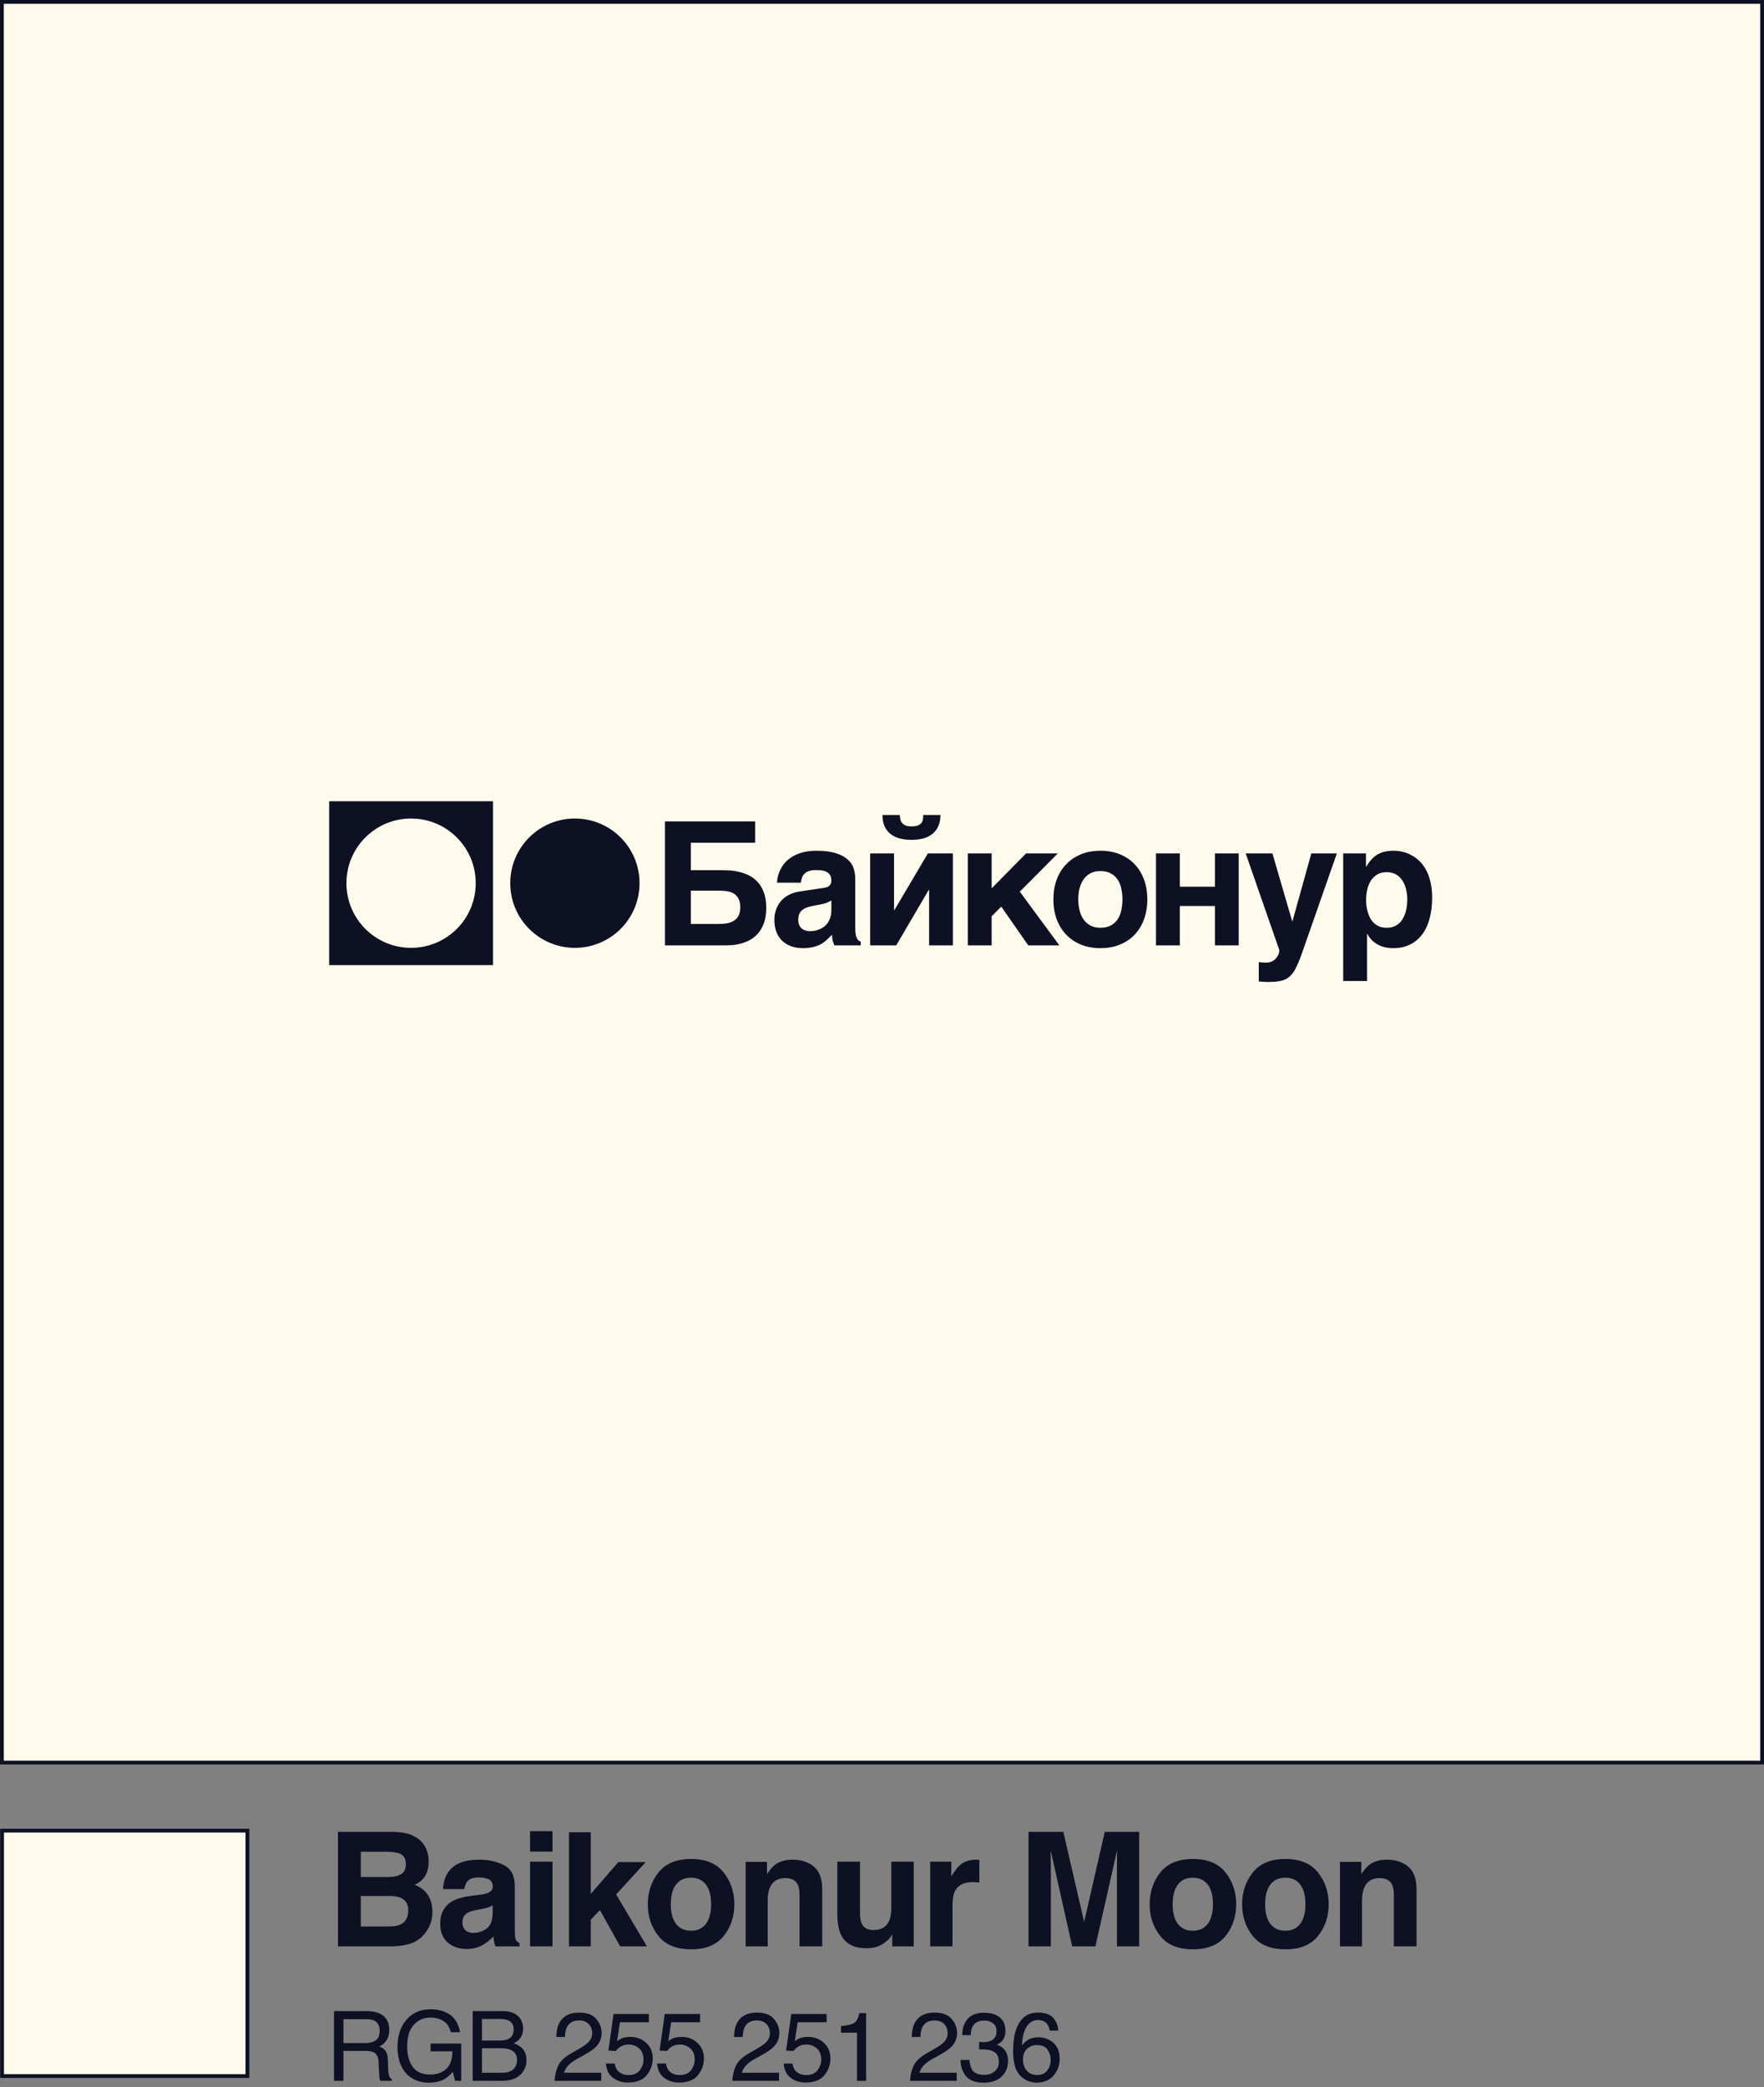 <svg width="930" height="1100" viewBox="0 0 930 1100" fill="none" xmlns="http://www.w3.org/2000/svg">
<rect x="0" y="0" width="930" height="1100" fill="#808080" stroke="none"/>
<rect x="1" y="1" width="928" height="928" fill="#FFFBEC" stroke="#0D1123" stroke-width="2"/>
<rect x="173.537" y="422.319" width="86.371" height="86.371" fill="#0D1123"/>
<ellipse cx="216.721" cy="465.503" rx="34.085" ry="34.085" fill="#FFFBEC"/>
<ellipse cx="303.089" cy="465.503" rx="34.085" ry="34.085" fill="#0D1123"/>
<path d="M384.231 458.764C385.772 458.823 387.402 459.046 389.121 459.431C390.87 459.787 392.618 460.364 394.367 461.165C396.145 461.965 397.745 463.106 399.168 464.588C400.591 466.04 401.746 467.907 402.635 470.189C403.525 472.442 403.969 475.227 403.969 478.547C403.969 481.837 403.525 484.608 402.635 486.86C401.746 489.112 400.605 490.98 399.212 492.461C397.849 493.914 396.323 495.04 394.633 495.84C392.944 496.611 391.299 497.189 389.699 497.574C388.128 497.93 386.676 498.137 385.342 498.196C384.038 498.256 383.075 498.285 382.453 498.285H350.578V432.935H398.145V444.183H364.226V458.675H380.452C381.43 458.675 382.69 458.705 384.231 458.764ZM364.226 486.993H378.985C380.23 486.993 381.504 486.905 382.808 486.727C384.142 486.549 385.357 486.164 386.454 485.571C387.58 484.978 388.499 484.104 389.21 482.948C389.921 481.762 390.277 480.192 390.277 478.236C390.277 476.191 389.921 474.59 389.21 473.434C388.528 472.249 387.624 471.36 386.498 470.767C385.372 470.174 384.097 469.804 382.675 469.656C381.282 469.508 379.874 469.433 378.452 469.433H364.226V486.993ZM433.868 468.055C434.313 467.996 434.787 467.907 435.291 467.789C435.824 467.67 436.313 467.477 436.758 467.211C437.202 466.914 437.573 466.529 437.869 466.055C438.166 465.551 438.314 464.884 438.314 464.054C438.314 463.254 438.18 462.528 437.914 461.876C437.677 461.194 437.262 460.616 436.669 460.142C436.076 459.638 435.276 459.253 434.268 458.986C433.29 458.72 432.06 458.586 430.579 458.586C428.889 458.586 427.526 458.764 426.489 459.12C425.481 459.446 424.681 459.92 424.088 460.542C423.495 461.135 423.066 461.846 422.799 462.676C422.532 463.476 422.339 464.336 422.221 465.255H409.64C409.64 464.662 409.729 463.847 409.907 462.81C410.114 461.743 410.47 460.587 410.974 459.342C411.507 458.097 412.233 456.838 413.152 455.563C414.1 454.289 415.33 453.133 416.842 452.096C418.383 451.029 420.25 450.155 422.443 449.473C424.636 448.791 427.259 448.436 430.312 448.406C434.639 448.406 438.136 448.85 440.803 449.74C443.5 450.599 445.59 451.74 447.072 453.163C448.583 454.556 449.591 456.126 450.095 457.875C450.628 459.594 450.895 461.313 450.895 463.032V488.727C450.895 490.179 450.969 491.38 451.117 492.328C451.295 493.247 451.517 493.988 451.784 494.551C452.051 495.084 452.347 495.484 452.673 495.751C453.029 495.988 453.399 496.166 453.784 496.285V498.285H439.87C439.633 497.722 439.366 496.981 439.07 496.062C438.803 495.114 438.669 493.973 438.669 492.639C437.691 493.647 436.728 494.581 435.78 495.44C434.861 496.299 433.824 497.055 432.668 497.707C431.512 498.33 430.178 498.819 428.667 499.174C427.155 499.56 425.333 499.752 423.199 499.752C421.035 499.752 419.035 499.426 417.197 498.774C415.39 498.152 413.819 497.218 412.485 495.973C411.151 494.729 410.114 493.173 409.373 491.306C408.632 489.438 408.262 487.275 408.262 484.815C408.262 482.829 408.573 480.992 409.195 479.303C409.818 477.584 410.692 476.087 411.818 474.813C412.974 473.509 414.367 472.442 415.997 471.612C417.657 470.752 419.509 470.174 421.554 469.878L433.868 468.055ZM424.71 490.461C425.481 490.698 426.311 490.817 427.2 490.817C427.674 490.817 428.282 490.772 429.023 490.683C429.764 490.565 430.549 490.357 431.379 490.061C432.209 489.764 433.038 489.364 433.868 488.861C434.698 488.327 435.439 487.645 436.091 486.816C436.743 485.986 437.277 484.978 437.691 483.793C438.106 482.577 438.314 481.155 438.314 479.525V474.635C437.543 475.05 436.773 475.435 436.002 475.791C435.232 476.117 434.209 476.398 432.935 476.635L429.601 477.258C428.148 477.524 426.874 477.836 425.777 478.191C424.681 478.547 423.762 479.021 423.021 479.614C422.31 480.177 421.762 480.873 421.376 481.703C421.021 482.533 420.843 483.57 420.843 484.815C420.843 485.852 421.006 486.756 421.332 487.527C421.658 488.268 422.102 488.89 422.665 489.394C423.258 489.868 423.94 490.224 424.71 490.461ZM471.348 479.703H471.526L489.175 449.828H502.378V498.285H489.841V469.078H489.619L472.504 498.285H458.767V449.828H471.348V479.703ZM474.682 431.868C474.86 432.609 475.171 433.261 475.616 433.824C476.09 434.358 476.712 434.788 477.483 435.114C478.283 435.41 479.305 435.558 480.55 435.558C481.765 435.558 482.773 435.44 483.573 435.203C484.403 434.936 485.055 434.551 485.529 434.047C486.003 433.543 486.329 432.921 486.507 432.18C486.685 431.439 486.759 430.564 486.73 429.557H495.799C495.799 431.898 495.413 433.899 494.643 435.558C493.872 437.218 492.805 438.581 491.442 439.648C490.108 440.685 488.508 441.456 486.641 441.96C484.774 442.434 482.743 442.671 480.55 442.671C478.327 442.671 476.283 442.434 474.415 441.96C472.548 441.456 470.933 440.685 469.57 439.648C468.206 438.581 467.139 437.218 466.369 435.558C465.628 433.899 465.258 431.898 465.258 429.557H474.371C474.401 430.387 474.504 431.157 474.682 431.868ZM558.508 498.285H542.104L527.878 477.836L522.81 482.948V498.285H510.229V449.828H522.81V468.233L540.948 449.828H557.663L537.658 469.967L558.508 498.285ZM569.807 497.841C566.754 496.566 564.146 494.788 561.982 492.506C559.848 490.224 558.204 487.512 557.048 484.371C555.922 481.229 555.358 477.791 555.358 474.057C555.358 470.323 555.922 466.885 557.048 463.743C558.204 460.602 559.848 457.905 561.982 455.652C564.146 453.37 566.754 451.592 569.807 450.318C572.859 449.043 576.297 448.406 580.12 448.406C584.003 448.406 587.47 449.043 590.523 450.318C593.605 451.592 596.198 453.37 598.303 455.652C600.436 457.905 602.067 460.602 603.193 463.743C604.319 466.885 604.882 470.323 604.882 474.057C604.882 477.791 604.319 481.229 603.193 484.371C602.067 487.512 600.436 490.224 598.303 492.506C596.198 494.788 593.605 496.566 590.523 497.841C587.47 499.115 584.003 499.752 580.12 499.752C576.297 499.752 572.859 499.115 569.807 497.841ZM569.095 479.48C569.481 481.288 570.133 482.904 571.051 484.326C571.97 485.719 573.17 486.845 574.652 487.705C576.134 488.564 577.957 488.994 580.12 488.994C582.373 488.994 584.24 488.579 585.722 487.749C587.233 486.89 588.433 485.778 589.323 484.415C590.212 483.022 590.834 481.436 591.19 479.658C591.575 477.85 591.768 475.983 591.768 474.057C591.768 472.16 591.575 470.308 591.19 468.5C590.834 466.692 590.212 465.106 589.323 463.743C588.433 462.35 587.233 461.239 585.722 460.409C584.24 459.549 582.373 459.12 580.12 459.12C577.957 459.12 576.134 459.549 574.652 460.409C573.17 461.268 571.97 462.409 571.051 463.832C570.133 465.225 569.466 466.825 569.051 468.633C568.665 470.411 568.473 472.219 568.473 474.057C568.473 475.894 568.68 477.702 569.095 479.48ZM640.518 477.524H622.024V498.285H609.443V449.828H622.024V467.344H640.518V449.828H653.054V498.285H640.518V477.524ZM681.42 485.526L691.334 449.828H704.804L688.133 497.485C687.185 500.271 686.325 502.686 685.555 504.731C684.784 506.806 684.014 508.584 683.243 510.066C682.502 511.577 681.702 512.807 680.843 513.756C680.013 514.734 679.035 515.504 677.908 516.067C676.782 516.631 675.463 517.016 673.952 517.223C672.44 517.46 670.647 517.579 668.573 517.579C667.743 517.579 666.958 517.549 666.217 517.49C665.505 517.46 664.646 517.401 663.638 517.312V507.132C664.142 507.191 664.764 507.25 665.505 507.31C666.246 507.369 666.869 507.399 667.372 507.399C668.706 507.399 669.832 507.147 670.751 506.643C671.67 506.139 672.396 505.531 672.929 504.82C673.493 504.138 673.893 503.427 674.13 502.686C674.367 501.945 674.485 501.323 674.485 500.819L656.748 449.828H670.84L681.243 485.526H681.42ZM726.191 450.406C727.347 449.725 728.621 449.221 730.014 448.895C731.437 448.569 733.037 448.406 734.815 448.406C736.297 448.406 737.823 448.584 739.394 448.939C740.965 449.295 742.491 449.873 743.973 450.673C745.485 451.444 746.907 452.466 748.241 453.741C749.575 454.985 750.745 456.526 751.753 458.364C752.76 460.201 753.561 462.35 754.153 464.81C754.746 467.24 755.043 470.026 755.043 473.168C755.043 477.08 754.613 480.666 753.753 483.926C752.923 487.186 751.649 489.987 749.93 492.328C748.241 494.669 746.092 496.492 743.484 497.796C740.906 499.1 737.868 499.752 734.371 499.752C733.156 499.752 731.926 499.634 730.681 499.397C729.436 499.159 728.221 498.759 727.035 498.196C725.85 497.633 724.724 496.877 723.657 495.929C722.62 494.951 721.701 493.736 720.901 492.284H720.723V517.045H708.142V449.828H720.145V456.764H720.323C721.182 455.311 722.086 454.067 723.034 453.029C723.983 451.962 725.035 451.088 726.191 450.406ZM724.19 486.327C724.991 487.127 725.954 487.779 727.08 488.283C728.206 488.757 729.54 488.994 731.081 488.994C732.622 488.994 733.956 488.757 735.082 488.283C736.208 487.779 737.171 487.127 737.972 486.327C738.772 485.526 739.424 484.608 739.928 483.57C740.461 482.533 740.876 481.466 741.172 480.37C741.469 479.243 741.661 478.147 741.75 477.08C741.869 475.983 741.928 474.976 741.928 474.057C741.928 472.368 741.735 470.663 741.35 468.944C740.965 467.225 740.343 465.684 739.483 464.321C738.653 462.958 737.542 461.846 736.149 460.987C734.756 460.127 733.067 459.698 731.081 459.698C729.066 459.698 727.361 460.127 725.969 460.987C724.605 461.846 723.494 462.958 722.634 464.321C721.805 465.684 721.197 467.225 720.812 468.944C720.426 470.663 720.234 472.368 720.234 474.057C720.234 474.976 720.278 475.983 720.367 477.08C720.486 478.147 720.693 479.243 720.99 480.37C721.286 481.466 721.686 482.533 722.19 483.57C722.723 484.608 723.39 485.526 724.19 486.327Z" fill="#0D1123"/>
<rect x="1.094" y="964.88" width="129.357" height="129.357" fill="#FFFBEC" stroke="#0D1123" stroke-width="2"/>
<path d="M205.532 1025.88H178.179V965.523H207.498C214.896 965.632 220.137 967.775 223.222 971.952C225.078 974.518 226.006 977.589 226.006 981.165C226.006 984.85 225.078 987.812 223.222 990.051C222.184 991.306 220.656 992.453 218.635 993.49C221.72 994.61 224.041 996.384 225.597 998.814C227.18 1001.24 227.972 1004.19 227.972 1007.66C227.972 1011.23 227.071 1014.44 225.269 1017.28C224.123 1019.16 222.689 1020.75 220.969 1022.03C219.031 1023.51 216.738 1024.52 214.09 1025.06C211.47 1025.61 208.617 1025.88 205.532 1025.88ZM205.245 999.305H190.217V1015.4H205.041C207.689 1015.4 209.75 1015.04 211.224 1014.33C213.899 1013.02 215.237 1010.51 215.237 1006.8C215.237 1003.66 213.94 1001.5 211.347 1000.33C209.9 999.674 207.866 999.332 205.245 999.305ZM211.51 987.799C213.148 986.816 213.967 985.055 213.967 982.516C213.967 979.704 212.875 977.848 210.691 976.947C208.808 976.319 206.406 976.005 203.485 976.005H190.217V989.314H205.041C207.689 989.314 209.845 988.809 211.51 987.799ZM236.798 986.079C239.883 982.148 245.179 980.182 252.686 980.182C257.573 980.182 261.913 981.151 265.708 983.089C269.502 985.028 271.4 988.686 271.4 994.064V1014.54C271.4 1015.96 271.427 1017.68 271.482 1019.7C271.563 1021.23 271.796 1022.26 272.178 1022.81C272.56 1023.36 273.133 1023.81 273.898 1024.16V1025.88H261.204C260.849 1024.98 260.603 1024.13 260.467 1023.34C260.33 1022.55 260.221 1021.65 260.139 1020.64C258.528 1022.39 256.672 1023.87 254.57 1025.1C252.058 1026.55 249.219 1027.27 246.053 1027.27C242.013 1027.27 238.668 1026.13 236.02 1023.83C233.4 1021.51 232.089 1018.24 232.089 1014.01C232.089 1008.52 234.205 1004.55 238.436 1002.09C240.757 1000.75 244.169 999.796 248.673 999.223L252.645 998.732C254.802 998.459 256.344 998.117 257.273 997.708C258.938 996.998 259.77 995.893 259.77 994.391C259.77 992.562 259.129 991.306 257.846 990.624C256.59 989.914 254.734 989.559 252.277 989.559C249.52 989.559 247.568 990.242 246.421 991.607C245.602 992.617 245.056 993.982 244.783 995.702H233.523C233.768 991.798 234.86 988.59 236.798 986.079ZM245.479 1017.45C246.571 1018.35 247.909 1018.8 249.492 1018.8C252.004 1018.8 254.311 1018.06 256.413 1016.59C258.542 1015.11 259.648 1012.42 259.729 1008.52V1004.18C258.992 1004.64 258.242 1005.02 257.477 1005.32C256.74 1005.6 255.717 1005.86 254.406 1006.1L251.785 1006.59C249.329 1007.03 247.568 1007.56 246.503 1008.19C244.701 1009.26 243.801 1010.91 243.801 1013.15C243.801 1015.14 244.36 1016.57 245.479 1017.45ZM291.283 981.247V1025.88H279.448V981.247H291.283ZM291.283 965.154V975.924H279.448V965.154H291.283ZM341.058 1025.88H326.971L316.284 1006.8L311.452 1011.84V1025.88H299.986V965.727H311.452V998.24L325.989 981.452H340.443L324.842 998.527L341.058 1025.88ZM381.496 986.898C385.264 991.62 387.147 997.203 387.147 1003.65C387.147 1010.2 385.264 1015.81 381.496 1020.48C377.729 1025.12 372.01 1027.44 364.339 1027.44C356.668 1027.44 350.949 1025.12 347.182 1020.48C343.415 1015.81 341.531 1010.2 341.531 1003.65C341.531 997.203 343.415 991.62 347.182 986.898C350.949 982.175 356.668 979.814 364.339 979.814C372.01 979.814 377.729 982.175 381.496 986.898ZM364.298 989.682C360.886 989.682 358.251 990.897 356.395 993.327C354.566 995.729 353.652 999.168 353.652 1003.65C353.652 1008.12 354.566 1011.58 356.395 1014.01C358.251 1016.43 360.886 1017.65 364.298 1017.65C367.71 1017.65 370.331 1016.43 372.16 1014.01C373.989 1011.58 374.904 1008.12 374.904 1003.65C374.904 999.168 373.989 995.729 372.16 993.327C370.331 990.897 367.71 989.682 364.298 989.682ZM414.032 989.887C410.074 989.887 407.358 991.566 405.884 994.924C405.119 996.698 404.737 998.964 404.737 1001.72V1025.88H393.108V981.329H404.368V987.839C405.87 985.546 407.289 983.895 408.627 982.885C411.029 981.083 414.073 980.182 417.758 980.182C422.372 980.182 426.139 981.397 429.06 983.827C432.008 986.229 433.483 990.228 433.483 995.824V1025.88H421.526V998.732C421.526 996.384 421.212 994.582 420.584 993.327C419.437 991.033 417.253 989.887 414.032 989.887ZM470.4 1019.57C470.291 1019.71 470.018 1020.12 469.581 1020.8C469.144 1021.49 468.625 1022.09 468.025 1022.6C466.196 1024.24 464.421 1025.36 462.702 1025.96C461.009 1026.56 459.016 1026.86 456.723 1026.86C450.117 1026.86 445.667 1024.49 443.374 1019.74C442.091 1017.12 441.449 1013.25 441.449 1008.15V981.247H453.406V1008.15C453.406 1010.69 453.707 1012.6 454.307 1013.88C455.372 1016.15 457.46 1017.28 460.572 1017.28C464.558 1017.28 467.288 1015.67 468.762 1012.45C469.526 1010.7 469.909 1008.4 469.909 1005.53V981.247H481.743V1025.88H470.4V1019.57ZM512.968 992.016C508.273 992.016 505.12 993.545 503.509 996.602C502.608 998.322 502.158 1000.97 502.158 1004.55V1025.88H490.406V981.247H501.543V989.027C503.345 986.051 504.915 984.018 506.253 982.926C508.436 981.097 511.276 980.182 514.77 980.182C514.988 980.182 515.166 980.196 515.302 980.223C515.466 980.223 515.807 980.237 516.326 980.264V992.221C515.589 992.139 514.934 992.084 514.36 992.057C513.787 992.03 513.323 992.016 512.968 992.016ZM554.003 1025.88H542.251V965.523H560.596L571.57 1012.98L582.462 965.523H600.602V1025.88H588.85V985.055C588.85 983.881 588.864 982.243 588.891 980.141C588.918 978.012 588.932 976.374 588.932 975.227L577.507 1025.88H565.264L553.921 975.227C553.921 976.374 553.935 978.012 553.962 980.141C553.989 982.243 554.003 983.881 554.003 985.055V1025.88ZM646.078 986.898C649.845 991.62 651.728 997.203 651.728 1003.65C651.728 1010.2 649.845 1015.81 646.078 1020.48C642.31 1025.12 636.591 1027.44 628.92 1027.44C621.249 1027.44 615.53 1025.12 611.763 1020.48C607.996 1015.81 606.112 1010.2 606.112 1003.65C606.112 997.203 607.996 991.62 611.763 986.898C615.53 982.175 621.249 979.814 628.92 979.814C636.591 979.814 642.31 982.175 646.078 986.898ZM628.879 989.682C625.467 989.682 622.833 990.897 620.976 993.327C619.147 995.729 618.233 999.168 618.233 1003.65C618.233 1008.12 619.147 1011.58 620.976 1014.01C622.833 1016.43 625.467 1017.65 628.879 1017.65C632.292 1017.65 634.912 1016.43 636.741 1014.01C638.57 1011.58 639.485 1008.12 639.485 1003.65C639.485 999.168 638.57 995.729 636.741 993.327C634.912 990.897 632.292 989.682 628.879 989.682ZM694.829 986.898C698.596 991.62 700.48 997.203 700.48 1003.65C700.48 1010.2 698.596 1015.81 694.829 1020.48C691.062 1025.12 685.343 1027.44 677.672 1027.44C670.001 1027.44 664.282 1025.12 660.514 1020.48C656.747 1015.81 654.863 1010.2 654.863 1003.65C654.863 997.203 656.747 991.62 660.514 986.898C664.282 982.175 670.001 979.814 677.672 979.814C685.343 979.814 691.062 982.175 694.829 986.898ZM677.631 989.682C674.218 989.682 671.584 990.897 669.728 993.327C667.899 995.729 666.984 999.168 666.984 1003.65C666.984 1008.12 667.899 1011.58 669.728 1014.01C671.584 1016.43 674.218 1017.65 677.631 1017.65C681.043 1017.65 683.664 1016.43 685.493 1014.01C687.322 1011.58 688.236 1008.12 688.236 1003.65C688.236 999.168 687.322 995.729 685.493 993.327C683.664 990.897 681.043 989.682 677.631 989.682ZM727.365 989.887C723.406 989.887 720.69 991.566 719.216 994.924C718.452 996.698 718.07 998.964 718.07 1001.72V1025.88H706.44V981.329H717.701V987.839C719.202 985.546 720.622 983.895 721.96 982.885C724.362 981.083 727.406 980.182 731.091 980.182C735.705 980.182 739.472 981.397 742.393 983.827C745.341 986.229 746.815 990.228 746.815 995.824V1025.88H734.858V998.732C734.858 996.384 734.544 994.582 733.917 993.327C732.77 991.033 730.586 989.887 727.365 989.887Z" fill="#0D1123"/>
<path d="M192.581 1076.83C194.917 1076.83 196.76 1076.36 198.111 1075.43C199.479 1074.49 200.163 1072.81 200.163 1070.37C200.163 1067.76 199.212 1065.97 197.311 1065.02C196.293 1064.52 194.933 1064.27 193.232 1064.27H181.07V1076.83H192.581ZM176.09 1059.99H193.107C195.909 1059.99 198.22 1060.4 200.038 1061.22C203.491 1062.78 205.218 1065.68 205.218 1069.9C205.218 1072.1 204.759 1073.9 203.842 1075.3C202.941 1076.71 201.673 1077.83 200.038 1078.68C201.473 1079.27 202.549 1080.03 203.266 1080.98C204 1081.94 204.409 1083.48 204.492 1085.61L204.668 1090.54C204.718 1091.94 204.834 1092.99 205.018 1093.67C205.318 1094.84 205.852 1095.59 206.619 1095.92V1096.75H200.514C200.347 1096.43 200.213 1096.02 200.113 1095.52C200.013 1095.02 199.93 1094.06 199.863 1092.62L199.563 1086.49C199.446 1084.09 198.553 1082.48 196.885 1081.66C195.934 1081.21 194.441 1080.98 192.406 1080.98H181.07V1096.75H176.09V1059.99ZM226.878 1059.04C230.331 1059.04 233.317 1059.71 235.836 1061.04C239.49 1062.96 241.725 1066.32 242.543 1071.13H237.613C237.012 1068.44 235.77 1066.49 233.884 1065.27C231.999 1064.03 229.622 1063.42 226.753 1063.42C223.349 1063.42 220.48 1064.69 218.144 1067.25C215.826 1069.8 214.666 1073.6 214.666 1078.66C214.666 1083.03 215.625 1086.59 217.544 1089.34C219.462 1092.08 222.59 1093.45 226.928 1093.45C230.248 1093.45 232.992 1092.49 235.161 1090.57C237.346 1088.63 238.464 1085.51 238.514 1081.21H227.003V1077.08H243.143V1096.75H239.94L238.739 1092.02C237.054 1093.87 235.561 1095.16 234.26 1095.87C232.074 1097.11 229.297 1097.73 225.927 1097.73C221.573 1097.73 217.827 1096.32 214.691 1093.5C211.271 1089.96 209.561 1085.11 209.561 1078.93C209.561 1072.78 211.229 1067.88 214.566 1064.24C217.736 1060.77 221.84 1059.04 226.878 1059.04ZM263.151 1075.53C265.253 1075.53 266.888 1075.24 268.056 1074.65C269.891 1073.74 270.809 1072.08 270.809 1069.7C270.809 1067.3 269.833 1065.68 267.881 1064.84C266.78 1064.38 265.145 1064.14 262.976 1064.14H254.093V1075.53H263.151ZM264.828 1092.5C267.881 1092.5 270.058 1091.61 271.359 1089.84C272.177 1088.73 272.585 1087.37 272.585 1085.79C272.585 1083.12 271.393 1081.3 269.007 1080.33C267.739 1079.82 266.063 1079.56 263.977 1079.56H254.093V1092.5H264.828ZM249.213 1059.99H265.003C269.307 1059.99 272.369 1061.27 274.187 1063.84C275.255 1065.36 275.789 1067.11 275.789 1069.1C275.789 1071.42 275.13 1073.32 273.812 1074.8C273.128 1075.59 272.143 1076.3 270.859 1076.96C272.744 1077.67 274.154 1078.48 275.088 1079.38C276.739 1080.98 277.565 1083.19 277.565 1086.01C277.565 1088.38 276.823 1090.53 275.338 1092.45C273.119 1095.31 269.591 1096.75 264.753 1096.75H249.213V1059.99ZM292.407 1096.75C292.574 1093.66 293.208 1090.98 294.309 1088.69C295.427 1086.41 297.596 1084.33 300.815 1082.46L305.62 1079.68C307.772 1078.43 309.282 1077.36 310.149 1076.48C311.517 1075.1 312.201 1073.51 312.201 1071.73C312.201 1069.64 311.576 1067.99 310.325 1066.77C309.073 1065.54 307.405 1064.92 305.32 1064.92C302.233 1064.92 300.098 1066.09 298.914 1068.42C298.28 1069.67 297.929 1071.41 297.863 1073.63H293.283C293.333 1070.51 293.909 1067.96 295.01 1066C296.962 1062.53 300.407 1060.79 305.345 1060.79C309.449 1060.79 312.443 1061.9 314.328 1064.12C316.23 1066.34 317.181 1068.81 317.181 1071.53C317.181 1074.39 316.172 1076.85 314.153 1078.88C312.985 1080.07 310.892 1081.5 307.872 1083.19L304.444 1085.09C302.809 1085.99 301.524 1086.85 300.59 1087.67C298.922 1089.12 297.871 1090.73 297.437 1092.5H317.006V1096.75H292.407ZM324.127 1087.62C324.427 1090.18 325.62 1091.96 327.705 1092.95C328.773 1093.45 330.007 1093.7 331.409 1093.7C334.078 1093.7 336.055 1092.85 337.339 1091.14C338.624 1089.44 339.266 1087.56 339.266 1085.49C339.266 1082.99 338.499 1081.05 336.964 1079.68C335.446 1078.32 333.619 1077.63 331.484 1077.63C329.932 1077.63 328.598 1077.93 327.48 1078.53C326.379 1079.13 325.436 1079.97 324.652 1081.03L320.749 1080.81L323.476 1061.52H342.094V1065.87H326.854L325.328 1075.83C326.162 1075.2 326.954 1074.72 327.705 1074.4C329.04 1073.85 330.583 1073.58 332.335 1073.58C335.621 1073.58 338.407 1074.64 340.693 1076.76C342.978 1078.87 344.121 1081.56 344.121 1084.81C344.121 1088.2 343.07 1091.19 340.968 1093.77C338.883 1096.36 335.546 1097.65 330.958 1097.65C328.039 1097.65 325.453 1096.83 323.201 1095.2C320.965 1093.55 319.714 1091.02 319.447 1087.62H324.127ZM351.117 1087.62C351.417 1090.18 352.61 1091.96 354.695 1092.95C355.763 1093.45 356.997 1093.7 358.399 1093.7C361.068 1093.7 363.045 1092.85 364.329 1091.14C365.614 1089.44 366.256 1087.56 366.256 1085.49C366.256 1082.99 365.489 1081.05 363.954 1079.68C362.436 1078.32 360.609 1077.63 358.474 1077.63C356.922 1077.63 355.587 1077.93 354.47 1078.53C353.369 1079.13 352.426 1079.97 351.642 1081.03L347.738 1080.81L350.466 1061.52H369.084V1065.87H353.844L352.318 1075.83C353.152 1075.2 353.944 1074.72 354.695 1074.4C356.03 1073.85 357.573 1073.58 359.324 1073.58C362.611 1073.58 365.397 1074.64 367.682 1076.76C369.968 1078.87 371.111 1081.56 371.111 1084.81C371.111 1088.2 370.06 1091.19 367.958 1093.77C365.872 1096.36 362.536 1097.65 357.948 1097.65C355.029 1097.65 352.443 1096.83 350.191 1095.2C347.955 1093.55 346.704 1091.02 346.437 1087.62H351.117ZM386.103 1096.75C386.27 1093.66 386.904 1090.98 388.005 1088.69C389.123 1086.41 391.291 1084.33 394.511 1082.46L399.316 1079.68C401.468 1078.43 402.977 1077.36 403.845 1076.48C405.213 1075.1 405.897 1073.51 405.897 1071.73C405.897 1069.64 405.271 1067.99 404.02 1066.77C402.769 1065.54 401.101 1064.92 399.015 1064.92C395.929 1064.92 393.794 1066.09 392.609 1068.42C391.975 1069.67 391.625 1071.41 391.558 1073.63H386.979C387.029 1070.51 387.604 1067.96 388.705 1066C390.657 1062.53 394.102 1060.79 399.04 1060.79C403.144 1060.79 406.139 1061.9 408.024 1064.12C409.926 1066.34 410.877 1068.81 410.877 1071.53C410.877 1074.39 409.867 1076.85 407.849 1078.88C406.681 1080.07 404.587 1081.5 401.568 1083.19L398.139 1085.09C396.505 1085.99 395.22 1086.85 394.286 1087.67C392.618 1089.12 391.567 1090.73 391.133 1092.5H410.701V1096.75H386.103ZM417.822 1087.62C418.123 1090.18 419.315 1091.96 421.401 1092.95C422.468 1093.45 423.703 1093.7 425.104 1093.7C427.773 1093.7 429.75 1092.85 431.035 1091.14C432.319 1089.44 432.962 1087.56 432.962 1085.49C432.962 1082.99 432.194 1081.05 430.66 1079.68C429.141 1078.32 427.315 1077.63 425.179 1077.63C423.628 1077.63 422.293 1077.93 421.176 1078.53C420.074 1079.13 419.132 1079.97 418.348 1081.03L414.444 1080.81L417.172 1061.52H435.789V1065.87H420.55L419.023 1075.83C419.858 1075.2 420.65 1074.72 421.401 1074.4C422.735 1073.85 424.278 1073.58 426.03 1073.58C429.317 1073.58 432.103 1074.64 434.388 1076.76C436.674 1078.87 437.816 1081.56 437.816 1084.81C437.816 1088.2 436.765 1091.19 434.663 1093.77C432.578 1096.36 429.242 1097.65 424.654 1097.65C421.734 1097.65 419.149 1096.83 416.896 1095.2C414.661 1093.55 413.41 1091.02 413.143 1087.62H417.822ZM443.386 1071.38V1067.92C446.639 1067.6 448.908 1067.08 450.192 1066.35C451.477 1065.59 452.436 1063.83 453.07 1061.07H456.623V1096.75H451.819V1071.38H443.386ZM479.799 1096.75C479.965 1093.66 480.599 1090.98 481.7 1088.69C482.818 1086.41 484.987 1084.33 488.207 1082.46L493.011 1079.68C495.163 1078.43 496.673 1077.36 497.541 1076.48C498.908 1075.1 499.592 1073.51 499.592 1071.73C499.592 1069.64 498.967 1067.99 497.716 1066.77C496.464 1065.54 494.796 1064.92 492.711 1064.92C489.625 1064.92 487.489 1066.09 486.305 1068.42C485.671 1069.67 485.32 1071.41 485.254 1073.63H480.674C480.724 1070.51 481.3 1067.96 482.401 1066C484.353 1062.53 487.798 1060.79 492.736 1060.79C496.84 1060.79 499.834 1061.9 501.72 1064.12C503.621 1066.34 504.572 1068.81 504.572 1071.53C504.572 1074.39 503.563 1076.85 501.544 1078.88C500.377 1080.07 498.283 1081.5 495.263 1083.19L491.835 1085.09C490.2 1085.99 488.916 1086.85 487.981 1087.67C486.313 1089.12 485.262 1090.73 484.828 1092.5H504.397V1096.75H479.799ZM518.5 1097.73C514.262 1097.73 511.184 1096.57 509.266 1094.25C507.364 1091.91 506.413 1089.08 506.413 1085.74H511.117C511.318 1088.06 511.751 1089.74 512.419 1090.79C513.586 1092.68 515.697 1093.62 518.75 1093.62C521.119 1093.62 523.021 1092.99 524.455 1091.72C525.89 1090.45 526.607 1088.82 526.607 1086.82C526.607 1084.35 525.848 1082.62 524.33 1081.64C522.829 1080.65 520.735 1080.16 518.049 1080.16C517.749 1080.16 517.44 1080.17 517.123 1080.18C516.823 1080.18 516.514 1080.19 516.197 1080.21V1076.23C516.664 1076.28 517.056 1076.31 517.373 1076.33C517.69 1076.35 518.032 1076.36 518.399 1076.36C520.084 1076.36 521.469 1076.09 522.553 1075.55C524.455 1074.62 525.406 1072.95 525.406 1070.55C525.406 1068.76 524.772 1067.39 523.504 1066.42C522.236 1065.45 520.76 1064.97 519.075 1064.97C516.072 1064.97 513.995 1065.97 512.844 1067.97C512.21 1069.07 511.852 1070.64 511.768 1072.68H507.314C507.314 1070.01 507.848 1067.74 508.915 1065.87C510.75 1062.53 513.979 1060.87 518.6 1060.87C522.253 1060.87 525.081 1061.68 527.083 1063.32C529.085 1064.94 530.086 1067.29 530.086 1070.37C530.086 1072.58 529.493 1074.36 528.309 1075.73C527.575 1076.58 526.624 1077.25 525.456 1077.73C527.341 1078.25 528.809 1079.25 529.86 1080.73C530.928 1082.2 531.462 1084 531.462 1086.14C531.462 1089.56 530.336 1092.35 528.084 1094.5C525.832 1096.65 522.637 1097.73 518.5 1097.73ZM547.166 1060.77C551.17 1060.77 553.956 1061.81 555.524 1063.89C557.109 1065.96 557.901 1068.1 557.901 1070.3H553.447C553.18 1068.88 552.755 1067.77 552.171 1066.97C551.086 1065.47 549.443 1064.72 547.241 1064.72C544.722 1064.72 542.72 1065.89 541.235 1068.22C539.751 1070.54 538.925 1073.87 538.758 1078.21C539.792 1076.69 541.093 1075.55 542.662 1074.8C544.096 1074.14 545.698 1073.8 547.466 1073.8C550.469 1073.8 553.088 1074.76 555.324 1076.68C557.559 1078.6 558.677 1081.46 558.677 1085.26C558.677 1088.52 557.618 1091.4 555.499 1093.92C553.38 1096.42 550.361 1097.68 546.44 1097.68C543.087 1097.68 540.193 1096.41 537.757 1093.87C535.321 1091.32 534.103 1087.03 534.103 1081.01C534.103 1076.56 534.646 1072.78 535.73 1069.67C537.815 1063.73 541.627 1060.77 547.166 1060.77ZM546.841 1093.67C549.21 1093.67 550.978 1092.88 552.146 1091.29C553.33 1089.69 553.922 1087.81 553.922 1085.64C553.922 1083.8 553.397 1082.06 552.346 1080.41C551.295 1078.74 549.385 1077.91 546.615 1077.91C544.68 1077.91 542.979 1078.55 541.511 1079.83C540.059 1081.12 539.333 1083.05 539.333 1085.64C539.333 1087.91 539.992 1089.82 541.31 1091.37C542.645 1092.9 544.488 1093.67 546.841 1093.67Z" fill="#0D1123"/>
</svg>
